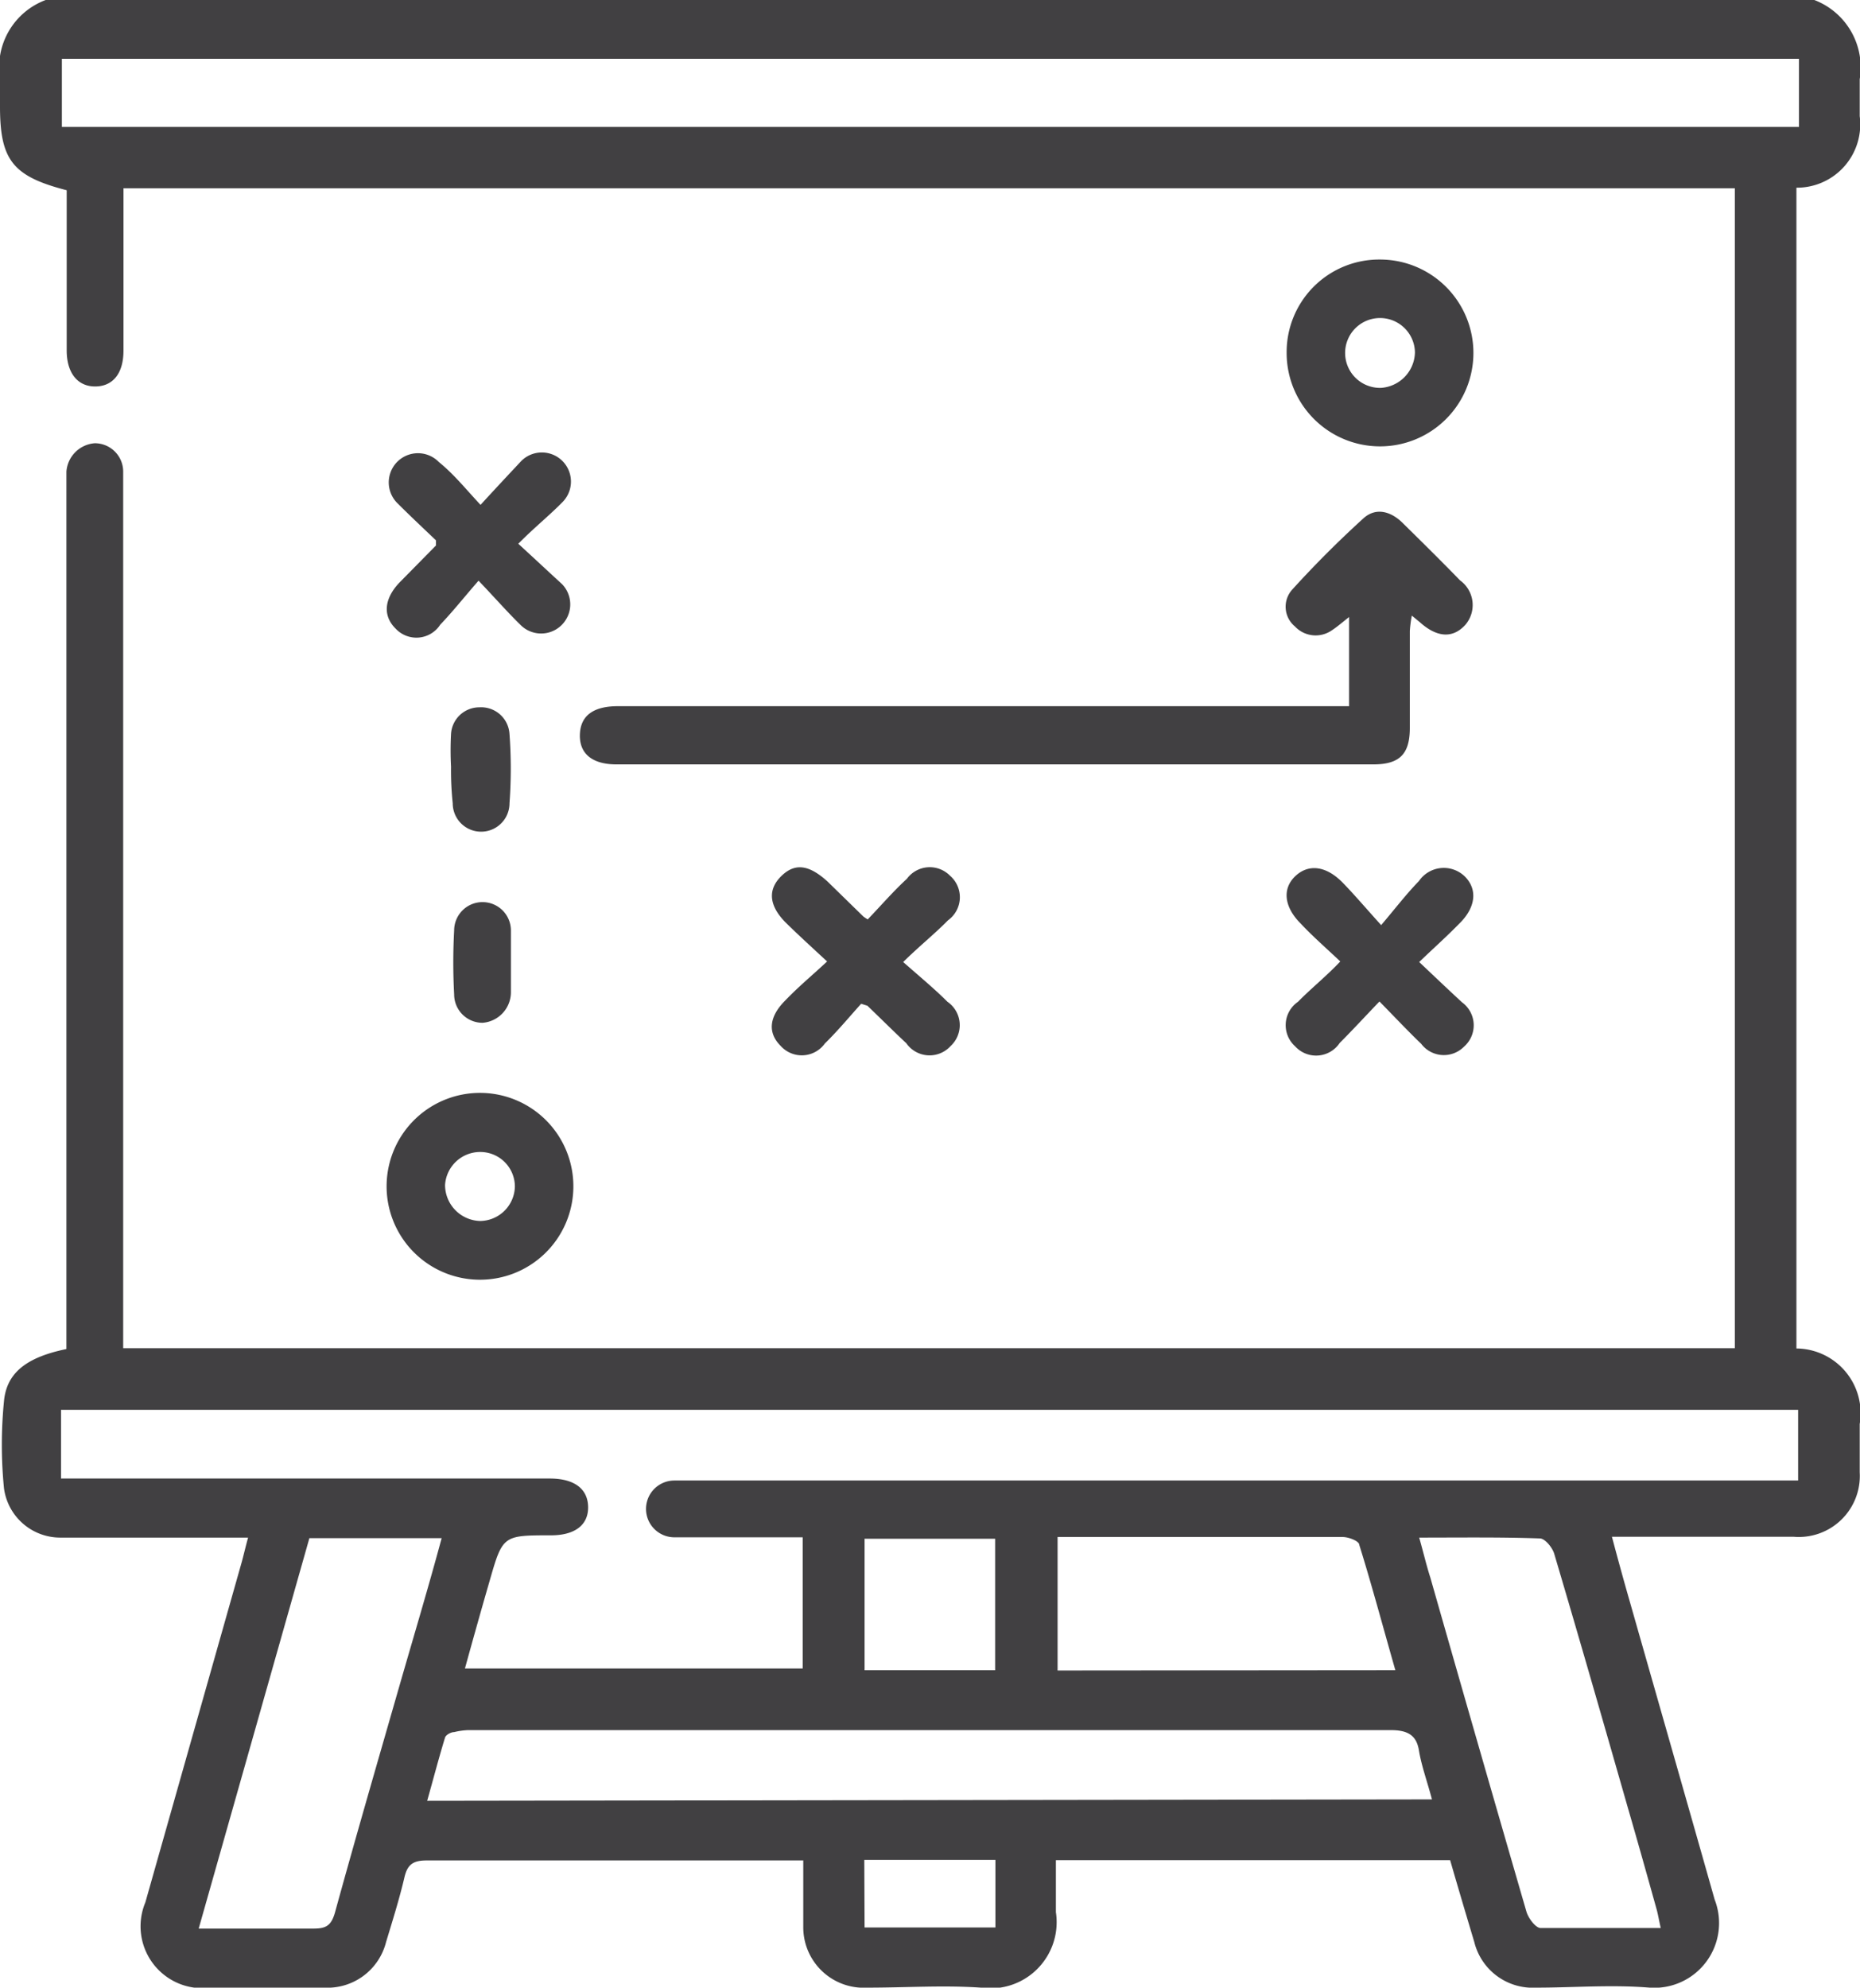 <svg xmlns="http://www.w3.org/2000/svg" viewBox="0 0 65.53 70"><defs><style>.cls-1{fill:#414042;}</style></defs><g id="Layer_2" data-name="Layer 2"><g id="Layer_1-2" data-name="Layer 1"><path class="cls-1" d="M63.92,0a2.54,2.54,0,0,1,1.6,2.79c0,.43,0,.87,0,1.3a2.23,2.23,0,0,1-2.23,2.52V47.49a2.28,2.28,0,0,1,2.23,2.66c0,.57,0,1.14,0,1.7a2.15,2.15,0,0,1-2.34,2.27H56.79c.21.79.41,1.52.62,2.25,1,3.51,2,7,3,10.53A2.28,2.28,0,0,1,58.12,70c-1.34-.11-2.69,0-4,0a2.12,2.12,0,0,1-2.18-1.61c-.3-1-.57-1.91-.85-2.88H37.2c0,.62,0,1.22,0,1.83A2.33,2.33,0,0,1,34.56,70c-1.31-.09-2.64,0-4,0a2.13,2.13,0,0,1-2.26-2.14c0-.77,0-1.54,0-2.34l-.68,0c-4.19,0-8.38,0-12.58,0-.46,0-.68.12-.79.59-.18.77-.42,1.53-.65,2.29A2.13,2.13,0,0,1,11.42,70h-4a2.18,2.18,0,0,1-2.3-3L8.52,55c.07-.26.13-.52.22-.85H2.14a2,2,0,0,1-2-1.74,15.64,15.64,0,0,1,0-3.06c.09-1,.79-1.55,2.2-1.84V17.29c0-.22,0-.45,0-.68a1.08,1.08,0,0,1,1-1,1,1,0,0,1,1,1c0,.25,0,.5,0,.75V47.48H61.12V6.63H4.35v.72c0,1.66,0,3.32,0,5,0,.81-.38,1.26-1,1.26s-1-.48-1-1.27c0-1.88,0-3.77,0-5.64C.45,6.21,0,5.64,0,3.75c0-.32,0-.64,0-1A2.52,2.52,0,0,1,1.61,0ZM2.15,52.07H19.37c.86,0,1.34.36,1.35,1s-.47,1-1.31,1c-1.7,0-1.7,0-2.17,1.64-.29,1-.57,2-.86,3.05h11.9V54.14l-.52,0c-1.32,0-2.64,0-4,0a1,1,0,0,1-1-1,1,1,0,0,1,1-1c.23,0,.46,0,.68,0H63.35V49.65H2.15Zm61.23-50H2.18V4.47h61.2ZM50.45,63.37c-.17-.64-.37-1.18-.46-1.73s-.42-.71-1-.71H16.5A2.46,2.46,0,0,0,16,61c-.12,0-.29.1-.32.19-.22.72-.41,1.45-.63,2.23ZM7,67.92c1.46,0,2.76,0,4.05,0,.44,0,.62-.11.75-.56.74-2.69,1.52-5.37,2.29-8.05.49-1.7,1-3.4,1.47-5.14H10.9ZM50,54.15c.15.53.26,1,.39,1.4q1.68,5.89,3.39,11.78c.07.23.32.56.49.57,1.39,0,2.77,0,4.24,0-.06-.26-.09-.45-.14-.64-.33-1.18-.66-2.36-1-3.53-.86-3-1.72-6-2.61-9-.06-.22-.32-.54-.5-.55C52.87,54.13,51.48,54.15,50,54.15Zm-.84,4.67c-.43-1.5-.83-3-1.27-4.41,0-.14-.38-.28-.58-.28-1.3,0-2.59,0-3.89,0H37.26v4.7Zm-18.7,0h4.6V54.19h-4.6Zm0,9.06h4.61V65.5H30.45Z"/><path class="cls-1" d="M47.53,24.88V21.73c-.23.18-.41.34-.61.47a1,1,0,0,1-1.3-.14.9.9,0,0,1-.09-1.3c.79-.87,1.63-1.71,2.51-2.51.46-.41,1-.22,1.4.19.68.67,1.36,1.34,2,2A1.07,1.07,0,0,1,51.63,22c-.44.49-1,.46-1.61-.09l-.28-.23a4.45,4.45,0,0,0-.07.54c0,1.13,0,2.27,0,3.41,0,.93-.36,1.29-1.29,1.29H21.72c-.86,0-1.31-.38-1.29-1.05s.48-1,1.34-1H47.53Z"/><path class="cls-1" d="M48.62,9.14a3.29,3.29,0,1,1-3.29,3.28A3.26,3.26,0,0,1,48.62,9.14Zm1.23,3.27a1.23,1.23,0,1,0-1.2,1.25A1.28,1.28,0,0,0,49.85,12.41Z"/><path class="cls-1" d="M20.2,41.84A3.29,3.29,0,1,1,17,38.49,3.29,3.29,0,0,1,20.2,41.84Zm-2.06-.05a1.22,1.22,0,0,0-1.2-1.22,1.24,1.24,0,0,0-1.26,1.16A1.27,1.27,0,0,0,16.92,43,1.24,1.24,0,0,0,18.14,41.79Z"/><path class="cls-1" d="M50,33.88c.55.52,1,.95,1.51,1.42a1,1,0,0,1,.07,1.56,1,1,0,0,1-1.51-.1c-.47-.45-.92-.93-1.47-1.49-.5.52-.94,1-1.4,1.46a1,1,0,0,1-1.57.12,1,1,0,0,1,.1-1.57c.46-.47,1-.9,1.49-1.42-.52-.49-1-.91-1.4-1.34-.58-.58-.65-1.22-.19-1.66s1.08-.38,1.67.22c.41.42.79.87,1.36,1.5.51-.6.89-1.1,1.33-1.55a1.06,1.06,0,0,1,1.62-.16c.44.44.39,1.06-.16,1.62S50.56,33.34,50,33.88Z"/><path class="cls-1" d="M30.57,32.38c.47-.49.91-1,1.38-1.43a1,1,0,0,1,1.52-.11,1,1,0,0,1-.07,1.57c-.46.47-1,.9-1.58,1.47.59.52,1.1.94,1.56,1.4a1,1,0,0,1,.11,1.56,1,1,0,0,1-1.56-.1c-.46-.43-.91-.88-1.37-1.32l-.22-.07c-.39.43-.81.94-1.28,1.4a1,1,0,0,1-1.56.08c-.45-.45-.41-1,.13-1.56s.92-.86,1.51-1.41c-.54-.5-1-.92-1.45-1.36-.61-.61-.65-1.18-.15-1.66s1-.35,1.61.2l1.27,1.24S30.46,32.31,30.57,32.38Z"/><path class="cls-1" d="M16.93,17.78c.54-.59,1-1.08,1.44-1.55a1,1,0,1,1,1.44,1.46c-.46.47-1,.9-1.55,1.46.58.53,1.08,1,1.54,1.42A1,1,0,1,1,18.33,22c-.45-.44-.87-.92-1.47-1.55-.49.56-.9,1.08-1.35,1.55a1,1,0,0,1-1.57.14c-.46-.45-.41-1.05.13-1.62l1.29-1.31s0-.05,0-.18c-.43-.41-.91-.86-1.37-1.32a1,1,0,1,1,1.47-1.44C16,16.71,16.38,17.19,16.93,17.78Z"/><path class="cls-1" d="M18,33.85c0,.37,0,.73,0,1.1a1.08,1.08,0,0,1-1,1.07,1,1,0,0,1-1-1,21.11,21.11,0,0,1,0-2.25,1,1,0,0,1,1-1,1,1,0,0,1,1,1C18,33.12,18,33.49,18,33.85Z"/><path class="cls-1" d="M15.89,27a11,11,0,0,1,0-1.15,1,1,0,0,1,1-.94,1,1,0,0,1,1.06.94,16.56,16.56,0,0,1,0,2.44,1,1,0,0,1-2,0A11.09,11.09,0,0,1,15.89,27Z"/></g></g></svg>